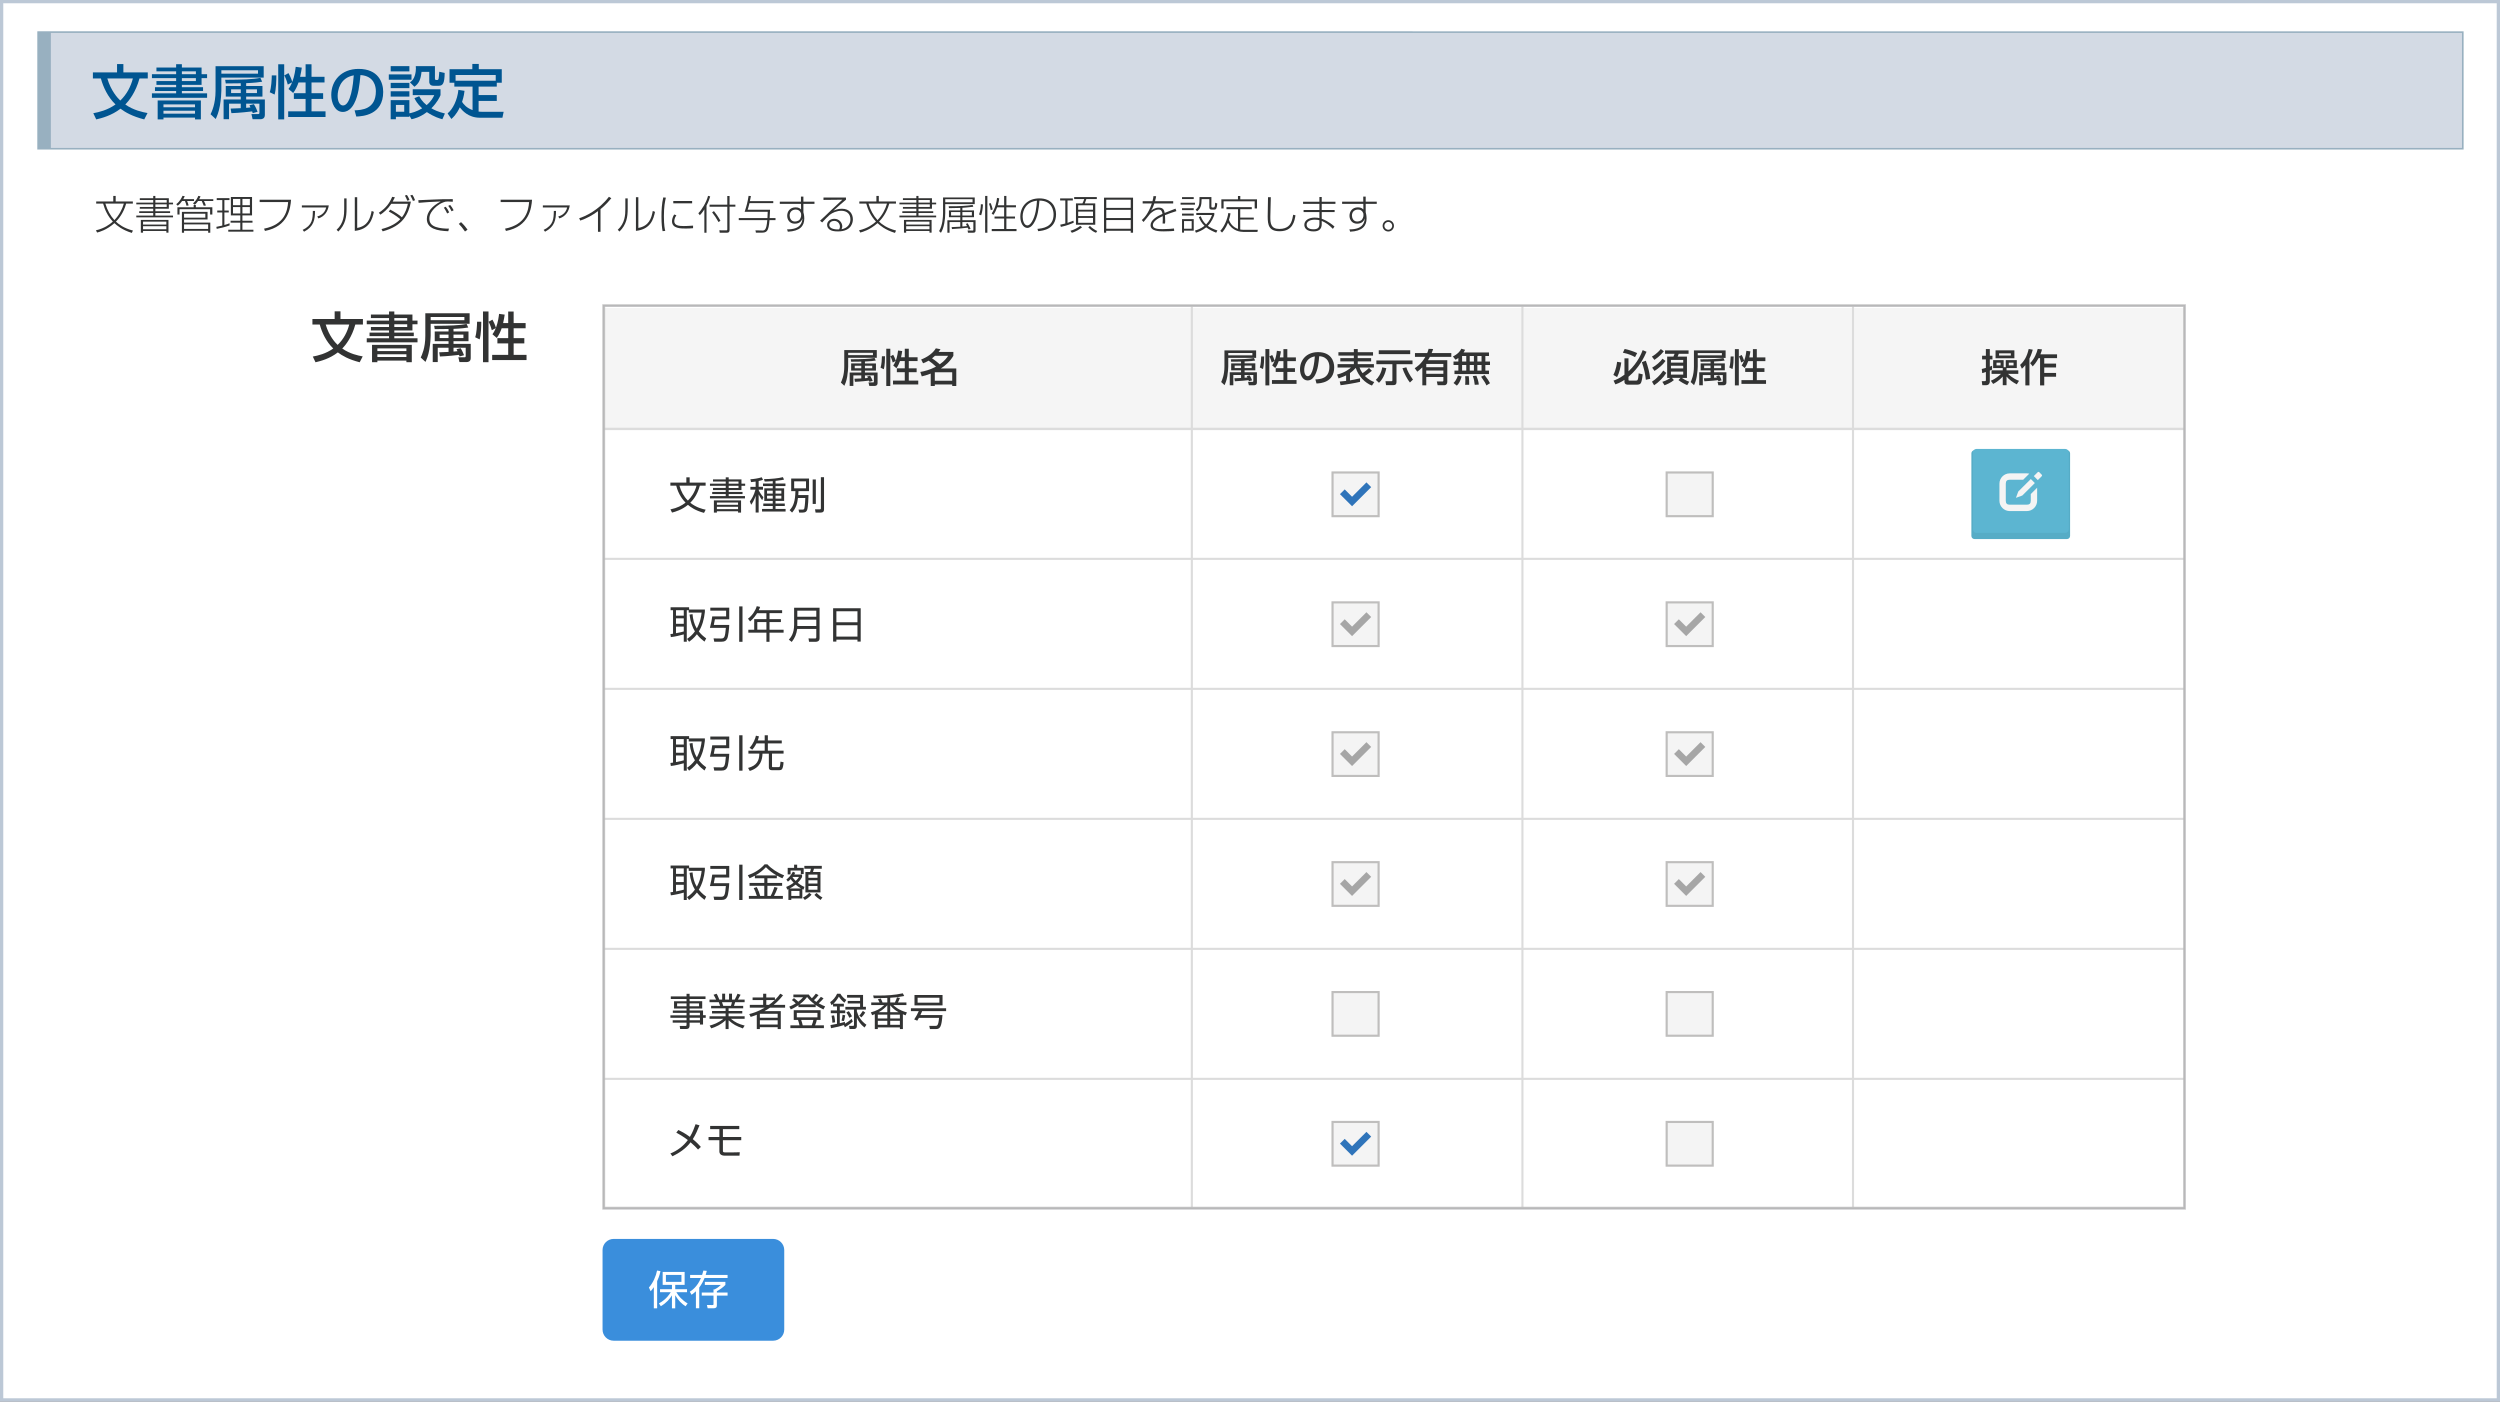 <?xml version="1.0" encoding="UTF-8"?><svg id="_レイヤー_1" xmlns="http://www.w3.org/2000/svg" viewBox="0 0 317.437 177.964"><rect x="0" y="0" width="317.437" height="177.964" fill="#808080" stroke="none"/><defs><style>.cls-1{fill:#005591;}.cls-2{fill:#f4f4f4;}.cls-3{fill:#fff;}.cls-4{fill:#f5f5f5;}.cls-5{fill:#bfbebd;}.cls-6{fill:#d3dae4;}.cls-7{fill:#a6a6a6;}.cls-8{fill:#bcc8d6;}.cls-9{fill:#98b0c0;}.cls-10{fill:#323333;}.cls-11{fill:#56acc6;}.cls-12{fill:#b8b8b9;}.cls-13{fill:#dcdcdc;}.cls-14{fill:#3a8edc;}.cls-15{fill:#2f74ba;}.cls-16{fill:#5cb5d1;}</style></defs><rect class="cls-3" x=".208" y=".208" width="317.021" height="177.548"/><path class="cls-8" d="m317.437,177.964H0V0h317.437v177.964ZM.415,177.548h316.606V.415H.415v177.133Z"/><rect class="cls-4" x="76.585" y="39.107" width="200.79" height="15.169"/><rect class="cls-6" x="4.84" y="4.081" width="307.874" height="14.805"/><rect class="cls-9" x="4.84" y="4.074" width="1.62" height="14.805"/><path class="cls-9" d="m312.817,18.99H4.736V3.977l.104-.006,307.977.006v15.013Zm-307.873-.208h307.666V4.185H6.355v-.006h-1.412v14.604Z"/><path class="cls-10" d="m16.741,29.574c-1.268-.387-1.931-.978-2.211-1.243-.993.881-1.894,1.116-2.199,1.197l-.149-.285c1.084-.249,1.747-.744,2.149-1.11-.652-.688-1.022-1.502-1.237-2.281h-.88v-.27h2.169v-.703h.306v.703h2.18v.27h-.851c-.326,1.201-.963,1.95-1.298,2.291.361.336.998.835,2.158,1.13l-.137.3Zm-3.362-3.722c.245.84.631,1.533,1.147,2.093.63-.646.993-1.385,1.201-2.093h-2.347Z"/><path class="cls-10" d="m19.456,25.17v-.291h.27v.291h1.711v.56h.534v.219h-.534v.555h-1.711v.32h1.874v.224h-1.874v.326h2.245v.224h-4.664v-.224h2.149v-.326h-1.782v-.224h1.782v-.32h-1.705v-.224h1.705v-.331h-2.149v-.219h2.149v-.331h-1.705v-.229h1.705Zm1.935,2.754v1.619h-.269v-.214h-2.959v.214h-.28v-1.619h3.508Zm-3.228.219v.372h2.959v-.372h-2.959Zm0,.58v.387h2.959v-.387h-2.959Zm3.005-3.325h-1.441v.331h1.441v-.331Zm0,.55h-1.441v.331h1.441v-.331Z"/><path class="cls-10" d="m24.637,25.287v.234h-.88c.061.122.168.464.193.565l-.269.041c-.037-.168-.118-.427-.195-.606h-.361c-.214.301-.361.454-.56.601l-.188-.199c.514-.377.753-.957.799-1.059l.285.051c-.062.137-.103.224-.189.372h1.364Zm-.045,1.034v-.295h.274v.295h2.097v.916h-.284v-.677h-3.881v.677h-.269v-.916h2.062Zm1.762.586v.957h-2.984v.402h3.331v1.288h-.27v-.249h-3.06v.249h-.274v-2.648h3.259Zm-2.984.229v.499h2.703v-.499h-2.703Zm0,1.359v.575h3.06v-.575h-3.06Zm3.712-3.207v.234h-1.186c.066.112.197.398.249.571l-.274.035c-.057-.158-.072-.204-.254-.606h-.469c-.193.28-.291.366-.418.474l-.223-.168c.387-.331.569-.692.672-.957l.28.056c-.046.122-.081.204-.169.362h1.793Z"/><path class="cls-10" d="m29.157,28.622c-.636.234-1.258.361-1.639.437l-.051-.254c.158-.03.571-.122.759-.163v-1.66h-.641v-.249h.641v-1.329h-.707v-.245h1.619v.245h-.646v1.329h.554v.249h-.554v1.588c.361-.097.499-.158.646-.224l.02.275Zm2.846-3.605v2.332h-1.222v.677h1.279v.249h-1.279v.896h1.395v.249h-3.193v-.249h1.528v-.896h-1.232v-.249h1.232v-.677h-1.197v-2.332h2.688Zm-1.491.244h-.926v.794h.926v-.794Zm0,1.028h-.926v.815h.926v-.815Zm1.217-1.028h-.948v.794h.948v-.794Zm0,1.028h-.948v.815h.948v-.815Z"/><path class="cls-10" d="m36.956,25.363c-.076,1.024-.337,3.396-3.314,3.961l-.112-.29c2.683-.529,2.974-2.353,3.055-3.376h-3.614v-.295h3.986Z"/><path class="cls-10" d="m41.75,26.081c-.118.753-.53,1.4-1.324,1.654l-.142-.249c.223-.061.932-.27,1.135-1.145h-3.09v-.26h3.421Zm-3.32,3.111c1.263-.616,1.272-1.4,1.293-2.408h.28c-.015,1.12-.153,1.986-1.394,2.637l-.178-.229Z"/><path class="cls-10" d="m44.004,26.519c0,1.059-.153,2.001-1.044,2.882l-.219-.224c.932-.835.963-1.94.963-2.638v-1.349h.3v1.329Zm1.35,2.424c1.355-.254,1.661-1.201,1.834-2.159l.284.117c-.193.907-.54,2.215-2.423,2.414v-4.277h.306v3.905Z"/><path class="cls-10" d="m49.547,26.616c.483.249,1.155.667,1.486.973.473-.596.657-1.263.755-1.711h-2.104c-.473.708-.972,1.1-1.379,1.38l-.204-.239c.932-.626,1.355-1.217,1.696-2.026l.346.061c-.076.163-.153.316-.285.545h2.318c-.316,1.579-.978,3.076-3.585,3.778l-.147-.29c1.206-.306,1.934-.769,2.383-1.258-.58-.494-1.105-.779-1.462-.968l.184-.245Zm2.169-1.13c-.112-.29-.173-.427-.306-.652l.26-.081c.061.092.188.27.326.642l-.28.091Zm.718.026c-.041-.107-.158-.407-.337-.702l.265-.072c.112.158.214.336.341.683l-.269.091Z"/><path class="cls-10" d="m57.494,25.618c-.311-.025-.49-.035-.627-.035-.275,0-.376.035-.59.117-.637.249-1.08.682-1.355,1.028-.335.418-.402.738-.402,1.034,0,.596.326.881.814,1.054.53.183,1.151.214,1.67.214l-.081.331c-1.355-.056-2.725-.291-2.725-1.563,0-.891.692-1.65,1.757-2.215-.783.015-2.322.122-2.8.173l-.041-.336c.153,0,1.289-.051,1.88-.082,1.12-.051,1.416-.051,2.5-.051v.331Zm-.718,1.492c-.037-.082-.199-.443-.418-.738l.234-.122c.193.235.3.408.444.713l-.26.147Zm.56-.28c-.107-.245-.254-.479-.418-.688l.239-.122c.143.168.337.443.444.677l-.265.133Z"/><path class="cls-10" d="m59.043,29.396c-.3-.443-.51-.682-.784-.967l.28-.224c.342.316.642.688.825.953l-.32.239Z"/><path class="cls-10" d="m67.555,25.363c-.076,1.024-.337,3.396-3.314,3.961l-.112-.29c2.683-.529,2.974-2.353,3.055-3.376h-3.614v-.295h3.986Z"/><path class="cls-10" d="m72.349,26.081c-.118.753-.53,1.4-1.324,1.654l-.142-.249c.223-.061.932-.27,1.135-1.145h-3.09v-.26h3.421Zm-3.32,3.111c1.263-.616,1.272-1.4,1.293-2.408h.28c-.015,1.12-.153,1.986-1.394,2.637l-.178-.229Z"/><path class="cls-10" d="m76.247,29.432h-.32v-2.622c-.682.514-1.436.922-2.245,1.201l-.143-.3c.718-.219,2.46-.988,3.778-2.725l.306.184c-.677.835-1.258,1.293-1.375,1.385v2.877Z"/><path class="cls-10" d="m79.702,26.519c0,1.059-.153,2.001-1.044,2.882l-.219-.224c.932-.835.963-1.94.963-2.638v-1.349h.3v1.329Zm1.35,2.424c1.355-.254,1.661-1.201,1.834-2.159l.284.117c-.193.907-.54,2.215-2.423,2.414v-4.277h.306v3.905Z"/><path class="cls-10" d="m84.549,25.098c-.118.499-.25,1.151-.25,2.363,0,1.171.112,1.619.169,1.859l-.337.03c-.066-.362-.142-.901-.142-1.848,0-.82.041-1.64.229-2.434l.331.03Zm1.333,2.235c-.264.382-.264.703-.264.764,0,.555.646.606,1.212.606.076,0,.814-.015,1.171-.056v.331c-.291.02-.534.041-.917.041-.646,0-1.757,0-1.757-.922,0-.224.061-.499.27-.861l.284.097Zm2.001-1.813v.295h-2.393v-.295h2.393Z"/><path class="cls-10" d="m89.709,29.549h-.274v-2.963c-.276.438-.479.642-.576.744l-.188-.255c.427-.427,1.044-1.415,1.232-2.21l.274.076c-.061.208-.173.6-.468,1.166v3.442Zm2.928-4.659v1.095h.738v.26h-.738v2.928c0,.153-.009.377-.341.377h-.911l-.046-.31.871.01c.081,0,.138,0,.138-.137v-2.867h-2.251v-.26h2.251v-1.095h.289Zm-1.985,1.915c.229.275.523.672.825,1.227l-.245.163c-.331-.575-.448-.764-.81-1.232l.23-.158Z"/><path class="cls-10" d="m98.186,25.537v.26h-3.019c-.108.443-.184.682-.235.835h2.846c-.015.423-.02.483-.055,1.059h.748v.26h-.763c-.118,1.466-.342,1.594-1.049,1.594h-.677l-.055-.295.84.02c.3.005.55.016.657-1.318h-3.621v-.26h3.642c.03-.392.035-.621.035-.8h-2.928c.3-.922.352-1.166.499-2.022l.295.026c-.02.102-.107.555-.127.642h2.969Z"/><path class="cls-10" d="m101.7,24.966h.311v.642h1.406v.28h-1.406v1.054c.026.082.046.189.072.326.02.133.041.291.041.479,0,.937-.53,1.599-2.088,1.675l-.096-.3c1.807.025,1.913-.968,1.959-1.39-.076.193-.264.672-.978.672-.692,0-.967-.555-.967-1.008,0-.525.331-1.07,1.079-1.07.433,0,.606.193.683.28l-.005-.718h-2.694v-.28h2.688l-.005-.642Zm.022,2.195c0-.03-.103-.55-.688-.55-.402,0-.768.244-.768.754,0,.28.147.763.676.763.153,0,.322-.041.469-.133.219-.132.311-.499.311-.58v-.255Z"/><path class="cls-10" d="m107.417,25.084v.274c-.158.133-.494.408-.692.586-.637.575-.707.642-.911.81.265-.112.6-.249,1.095-.249.987,0,1.385.692,1.385,1.344,0,.244-.061,1.537-1.894,1.537-.56,0-.815-.087-1.024-.214-.193-.122-.356-.341-.356-.621,0-.489.462-.769.911-.769.682,0,1.018.555,1.018.962,0,.164-.046.26-.097.367.779-.148,1.13-.682,1.13-1.258,0-.723-.488-1.09-1.156-1.09-.569,0-1.12.239-1.471.515-.168.132-.764.738-.957.967l-.274-.218c.245-.204,1.258-1.192,1.466-1.39.214-.204,1.182-1.09,1.37-1.279l-2.397.026v-.3h2.856Zm-.768,3.686c0-.316-.235-.723-.729-.723-.337,0-.617.204-.617.519,0,.565.948.58,1.237.565.051-.092.108-.189.108-.362Z"/><path class="cls-10" d="m113.638,29.574c-1.268-.387-1.931-.978-2.211-1.243-.993.881-1.894,1.116-2.199,1.197l-.149-.285c1.084-.249,1.747-.744,2.149-1.11-.652-.688-1.022-1.502-1.237-2.281h-.88v-.27h2.169v-.703h.306v.703h2.18v.27h-.851c-.326,1.201-.963,1.95-1.298,2.291.361.336.998.835,2.158,1.13l-.137.3Zm-3.362-3.722c.245.84.631,1.533,1.147,2.093.63-.646.993-1.385,1.201-2.093h-2.347Z"/><path class="cls-10" d="m116.354,25.17v-.291h.27v.291h1.711v.56h.534v.219h-.534v.555h-1.711v.32h1.874v.224h-1.874v.326h2.245v.224h-4.664v-.224h2.149v-.326h-1.782v-.224h1.782v-.32h-1.705v-.224h1.705v-.331h-2.149v-.219h2.149v-.331h-1.705v-.229h1.705Zm1.935,2.754v1.619h-.269v-.214h-2.959v.214h-.28v-1.619h3.508Zm-3.228.219v.372h2.959v-.372h-2.959Zm0,.58v.387h2.959v-.387h-2.959Zm3.003-3.325h-1.44v.331h1.44v-.331Zm0,.55h-1.44v.331h1.44v-.331Z"/><path class="cls-10" d="m123.766,25.068v.851h-3.743v1.125c0,.835-.158,1.905-.55,2.516l-.234-.219c.449-.698.504-1.838.504-2.281v-1.991h4.023Zm-.276.224h-3.467v.392h3.467v-.392Zm-.621,3.055c.158.255.25.448.366.702l-.245.112c-.035-.081-.055-.133-.107-.254-.453.066-1.206.132-2.005.178l-.046-.249c.442-.016.764-.03,1.099-.051v-.586h-1.364v1.354h-.274v-1.589h1.639v-.382h-1.44v-.87h1.44v-.311c-.687.026-.834.03-1.44.03l-.037-.244c1.471.015,2.347-.066,3.051-.163l.072.229c-.642.081-1.156.117-1.381.133v.326h1.477v.87h-1.477v.382h1.675v1.268c0,.204-.035.32-.311.32h-.652l-.05-.29.615.015c.118.005.118-.041.118-.101v-.978h-1.395v.565c.337-.026.484-.041.591-.056-.046-.102-.081-.163-.143-.27l.224-.092Zm-.937-1.416h-1.171v.433h1.171v-.433Zm1.471,0h-1.206v.433h1.206v-.433Z"/><path class="cls-10" d="m124.313,27.237c.184-.463.224-.922.23-1.308l.269.025c-.03.591-.096.978-.229,1.385l-.27-.102Zm1.06-2.358v4.669h-.285v-4.669h.285Zm.427,1.808c-.046-.316-.153-.621-.23-.835l.23-.062c.138.352.204.601.249.8l-.249.097Zm1.701-.621v-1.187h.285v1.187h1.217v.26h-1.217v1.171h1.094v.255h-1.094v1.329h1.287v.264h-3.147v-.264h1.574v-1.329h-1.217v-.255h1.217v-1.171h-.887c-.096.27-.26.682-.483.957l-.214-.178c.468-.662.636-1.481.682-1.976l.275.051c-.015.147-.041.427-.173.886h.801Z"/><path class="cls-10" d="m131.73,29.06c.6-.055,2.047-.193,2.047-1.823,0-.427-.143-1.757-1.793-1.767-.092,1.09-.229,2.093-.713,2.867-.316.504-.637.606-.819.606-.495,0-.897-.606-.897-1.431,0-1.309.901-2.322,2.423-2.322,1.579,0,2.114,1.079,2.114,2.011,0,1.909-1.665,2.097-2.27,2.153l-.092-.295Zm-1.88-1.548c0,.423.158,1.11.596,1.11.193,0,.376-.138.575-.458.479-.764.596-1.889.648-2.683-1.325.147-1.819,1.13-1.819,2.032Z"/><path class="cls-10" d="m136.341,28.271c-.295.137-.855.372-1.635.54l-.087-.28c.173-.03.285-.056.648-.153v-2.923h-.657v-.264h1.615v.264h-.677v2.842c.442-.148.6-.219.744-.28l.05.254Zm-.422,1.034c.569-.163.998-.433,1.241-.626l.235.178c-.311.27-.825.56-1.294.703l-.183-.255Zm3.349-4.282v.255h-1.328c-.077.234-.097.28-.199.545h1.329v2.708h-2.45v-2.708h.821c.107-.189.197-.423.223-.545h-1.272v-.255h2.876Zm-.483,1.039h-1.885v.565h1.885v-.565Zm0,.804h-1.885v.565h1.885v-.565Zm0,.805h-1.885v.621h1.885v-.621Zm-.398,1.009c.25.26.646.529.932.652l-.153.224c-.356-.137-.55-.275-.978-.682l.199-.193Z"/><path class="cls-10" d="m143.869,25.098v4.45h-.295v-.244h-3.117v.244h-.274v-4.45h3.686Zm-3.401,1.299h3.106v-1.039h-3.106v1.039Zm0,1.288h3.106v-1.039h-3.106v1.039Zm0,.255v1.105h3.106v-1.105h-3.106Z"/><path class="cls-10" d="m146.801,24.915c-.03.163-.055.306-.142.631h2.307v.285h-2.393c-.199.59-.341.805-.418.916.158-.122.494-.387.988-.387.631,0,.702.448.738.677.784-.311.871-.347,1.379-.545l.112.316c-.49.158-1.003.326-1.451.509.02.224.03.524.03.718,0,.071,0,.204-.026.346h-.304c.015-.153.024-.265.024-.519,0-.036,0-.224-.009-.418-.663.3-1.254.688-1.254,1.13,0,.519.729.519,1.263.519.709,0,1.193-.056,1.421-.081l.026.306c-.27.025-.683.061-1.314.061-.549,0-1.685,0-1.685-.784,0-.636.759-1.11,1.512-1.441-.041-.235-.092-.545-.508-.545-.519,0-.998.479-1.06.54-.066.076-.687.886-.834,1.039l-.219-.249c.27-.249.819-.764,1.268-2.108h-1.162v-.285h1.248c.087-.321.107-.489.122-.642l.341.01Z"/><path class="cls-10" d="m151.732,25.745v.244h-1.828v-.244h1.828Zm-.158-.713v.245h-1.486v-.245h1.486Zm0,1.4v.249h-1.486v-.249h1.486Zm0,.693v.249h-1.486v-.249h1.486Zm0,.702v1.461h-1.232v.245h-.254v-1.706h1.486Zm-.26.239h-.972v.978h.972v-.978Zm3.111,1.481c-.315-.122-.876-.371-1.268-.682-.499.412-1.022.591-1.304.682l-.122-.27c.208-.061.738-.224,1.212-.6-.412-.398-.595-.794-.722-1.105l.243-.117c.164.433.357.744.683,1.044.422-.428.621-.871.744-1.197h-1.992v-.264h2.287v.254c-.092.245-.32.865-.825,1.385.245.173.621.397,1.217.586l-.153.285Zm-.606-4.527v1.181c0,.112.031.143.138.143h.147c.087,0,.162,0,.193-.6l.269.087c-.05.646-.142.784-.381.784h-.32c-.245,0-.311-.101-.311-.32v-1.013h-.978c0,.815-.138,1.192-.571,1.548l-.193-.214c.495-.381.495-.743.495-1.594h1.512Z"/><path class="cls-10" d="m157.194,26.56h-1.466v-.26h3.218v.26h-1.467v1.069h1.721v.249h-1.721v1.263c.133.026.27.041.504.041h1.727l-.046.265h-1.802c-.331,0-1.401-.097-1.94-1.166-.28.718-.617,1.09-.753,1.247l-.224-.219c.494-.504.932-1.507,1.018-2.26l.28.045c-.03.204-.072.438-.193.825.173.515.571.953,1.145,1.146v-2.505Zm.291-1.675v.427h2.123v1.156h-.295v-.901h-3.946v.901h-.285v-1.156h2.108v-.427h.295Z"/><path class="cls-10" d="m161.361,25.038c-.004.392-.061,2.143-.061,2.5,0,.794.041,1.532,1.141,1.532,1.079,0,1.379-.59,1.486-.799.147-.29.234-.769.275-1.003l.291.072c-.122.733-.335,2.022-2.007,2.022-1.368,0-1.521-.774-1.521-1.879,0-.387.035-2.098.041-2.444h.356Z"/><path class="cls-10" d="m167.531,25.618v-.606h.295v.606h1.742v.265h-1.742v.784h1.64v.264h-1.64v.846c.224.081.795.28,1.62.982l-.204.3c-.479-.483-.814-.748-1.416-1.008v.398c0,.626-.346.936-1.033.936-.926,0-1.176-.473-1.176-.84,0-.535.525-.917,1.314-.917.28,0,.483.041.6.066v-.764h-2.007v-.264h2.007v-.784h-2.073v-.265h2.073Zm0,2.347c-.122-.03-.274-.071-.575-.071-.576,0-1.049.214-1.049.646,0,.499.575.575.855.575.607,0,.769-.244.769-.692v-.458Z"/><path class="cls-10" d="m173.098,24.966h.311v.642h1.405v.28h-1.405v1.054c.026.082.046.189.072.326.02.133.041.291.041.479,0,.937-.53,1.599-2.088,1.675l-.096-.3c1.807.025,1.913-.968,1.959-1.39-.076.193-.264.672-.978.672-.692,0-.967-.555-.967-1.008,0-.525.331-1.07,1.079-1.07.433,0,.606.193.683.28l-.005-.718h-2.694v-.28h2.688l-.005-.642Zm.022,2.195c0-.03-.103-.55-.688-.55-.402,0-.768.244-.768.754,0,.28.147.763.676.763.153,0,.322-.041.469-.133.219-.132.311-.499.311-.58v-.255Z"/><path class="cls-10" d="m176.998,28.673c0,.402-.326.723-.718.723-.403,0-.723-.32-.723-.723,0-.402.326-.718.723-.718.392,0,.718.316.718.718Zm-1.217,0c0,.275.223.499.499.499.269,0,.494-.224.494-.499,0-.275-.224-.494-.494-.494-.276,0-.499.218-.499.494Z"/><path class="cls-10" d="m107.198,44.45h4.132v.982h-3.634v1.122c0,.217-.035.754-.125,1.283-.096.573-.262.931-.357,1.147l-.443-.407c.111-.237.428-.896.428-2.013v-2.114Zm.498.347v.297h3.146v-.297h-3.146Zm2.693,3.679c-.015-.041-.041-.121-.051-.146-.197.025-1.128.131-1.782.151l-.065-.393c.221-.005.412-.01.871-.035v-.387h-1.007v1.334h-.468v-1.696h1.475v-.247h-1.288v-.911h1.288v-.231c-.705.01-.775.01-1.288.015l-.051-.311c1.509-.011,2.37-.035,3.024-.172l.152.333c-.248.04-.609.096-1.374.126v.241h1.399v.911h-1.399v.247h1.605v1.333c0,.358-.316.363-.361.363h-.689l-.101-.443h.589c.075,0,.096-.051.096-.105v-.785h-1.138v.357c.111-.01.252-.02.373-.035-.035-.085-.056-.12-.091-.186l.383-.096c.181.292.287.579.318.654l-.418.116Zm-1.858-2.038v.322h.831v-.322h-.831Zm1.294,0v.322h.925v-.322h-.925Z"/><path class="cls-10" d="m112.374,45.24c0,.387-.015,1.167-.152,1.645l-.418-.201c.136-.357.177-1.132.177-1.444h.392Zm.16-.956h.513v4.73h-.513v-4.73Zm1.741,1.565c-.11.322-.256.639-.457.901l-.404-.342c.086-.12.177-.241.312-.574l-.373.197c-.024-.106-.125-.468-.297-.79l.357-.196c.072.116.232.438.328.76.201-.534.267-1.092.293-1.299l.523.07c-.031.202-.066.443-.146.785h.473v-1.077h.509v1.077h1.117v.488h-1.117v.921h.996v.488h-.996v1.067h1.202v.488h-3.205v-.488h1.493v-1.067h-1.006v-.488h1.006v-.921h-.609Z"/><path class="cls-10" d="m116.966,45.648c.861-.333,1.536-.856,1.862-1.419l.593.115c-.09.136-.145.221-.24.342h1.872v.493c-.428.73-1.032,1.248-1.591,1.61h1.962v2.224h-.518v-.196h-2.209v.196h-.518v-1.575c-.468.186-.882.292-1.138.352l-.186-.563c.492-.086,1.197-.247,1.991-.674-.316-.307-.633-.548-.93-.76-.318.191-.529.266-.71.333l-.242-.478Zm1.751-.468c-.141.136-.205.186-.371.322.336.207.785.579.98.755.63-.428.927-.871,1.062-1.077h-1.671Zm-.02,2.088v1.072h2.209v-1.072h-2.209Z"/><path class="cls-10" d="m89.394,65.124c-1.103-.295-1.702-.735-2.042-1.021-.769.634-1.586.872-2.022.982l-.199-.406c.865-.174,1.451-.489,1.916-.857-.319-.329-.901-1.016-1.186-2.157h-.74v-.387h2.027v-.673h.421v.673h2.027v.387h-.734c-.343,1.272-.929,1.877-1.216,2.172.775.615,1.573.803,1.955.88l-.208.406Zm-3.121-3.459c.193.706.533,1.36,1.07,1.896.46-.445.876-1.059,1.098-1.896h-2.168Z"/><path class="cls-10" d="m90.534,60.871h1.616v-.266h.377v.266h1.621v.542h.469v.27h-.469v.542h-1.621v.242h1.757v.27h-1.757v.252h2.066v.291h-4.446v-.291h2.003v-.252h-1.717v-.27h1.717v-.242h-1.616v-.266h1.616v-.276h-2.003v-.27h2.003v-.271h-1.616v-.271Zm3.562,2.671v1.544h-.383v-.164h-2.686v.164h-.381v-1.544h3.45Zm-.383.271h-2.686v.285h2.686v-.285Zm0,.537h-2.686v.295h2.686v-.295Zm.058-3.207h-1.244v.271h1.244v-.271Zm0,.542h-1.244v.276h1.244v-.276Z"/><path class="cls-10" d="m96.329,61.815h.552v.362h-.552v.049c.077.184.285.556.6.905l-.146.377c-.12-.15-.246-.305-.454-.73v2.303h-.383v-2.124c-.188.561-.381.876-.561,1.137l-.178-.416c.227-.314.518-.765.715-1.5h-.644v-.362h.668v-.668c-.276.043-.445.058-.586.068l-.082-.363c.398-.019,1.021-.111,1.443-.252l.16.32c-.146.053-.261.097-.552.155v.74Zm2.143-.416h1.258v.319h-1.258v.286h1.094v1.606h-1.094v.329h1.175v.314h-1.175v.368h1.278v.329h-2.991v-.329h1.36v-.368h-1.201v-.314h1.201v-.329h-1.075v-1.606h1.075v-.286h-1.239v-.319h1.239v-.305c-.557.044-.852.049-1.026.053l-.087-.31c.852-.005,1.896-.107,2.4-.252l.145.314c-.135.029-.411.097-1.079.16v.339Zm-.353.9h-.726v.373h.726v-.373Zm0,.644h-.726v.368h.726v-.368Zm1.093-.644h-.74v.373h.74v-.373Zm0,.644h-.74v.368h.74v-.368Z"/><path class="cls-10" d="m102.658,62.859c0,.16-.034,1.563-.18,1.911-.077.179-.203.314-.556.314h-.445l-.082-.382.488.005c.165,0,.214-.039.252-.174.015-.063.092-.479.116-1.302h-.929c-.092.76-.27,1.306-.75,1.853l-.31-.31c.499-.494.707-1.161.736-2.414h-.537v-1.602h2.265v1.602h-1.336c-.004.141-.009.276-.028.498h1.297Zm-.315-1.746h-1.505v.895h1.505v-.895Zm1.248-.237v3.107h-.402v-3.107h.402Zm1.04-.281v4.093c0,.281-.139.397-.425.397h-.649l-.073-.416.615.005c.131,0,.131-.058.131-.17v-3.909h.4Z"/><path class="cls-10" d="m89.501,77.397v.305c-.101.934-.329,1.757-.769,2.482.377.474.75.745.938.88l-.218.406c-.237-.178-.595-.454-.963-.934-.372.494-.779.794-.991.953l-.262-.363c.315-.212.677-.498,1.002-.953-.295-.475-.571-1.191-.683-2.134l.379-.058c.053.644.207,1.277.541,1.824.465-.828.572-1.621.615-2.018h-1.64v-.31h-.247v4.011h-.381v-.938c-.306.101-1.195.305-1.64.348l-.058-.387c.164-.02.231-.024.334-.044v-2.99h-.31v-.368h2.352v.285h2.003Zm-2.68.082h-.987v.692h.987v-.692Zm0,1.035h-.987v.697h.987v-.697Zm-.987,1.887c.667-.135.74-.15.987-.222v-.615h-.987v.837Z"/><path class="cls-10" d="m92.596,77.16v1.476h-1.819c-.039.247-.064.368-.141.716h1.959c-.009.45-.12,1.461-.252,1.723-.15.295-.329.406-.736.406h-.914l-.088-.421.929.015c.469.009.527-.189.634-1.355h-2.027c.174-.639.242-1.05.295-1.452h1.762v-.731h-2.008v-.377h2.404Zm1.684-.16v4.49h-.421v-4.49h.421Z"/><path class="cls-10" d="m99.31,77.479v.377h-1.602v.755h1.447v.373h-1.447v.973h1.79v.377h-1.79v1.156h-.392v-1.156h-2.297v-.377h.745v-1.345h1.552v-.755h-1.185c-.126.203-.45.701-.891,1.05l-.265-.349c.537-.406.942-1.001,1.113-1.587l.425.087c-.034.112-.062.198-.169.421h2.967Zm-1.995,1.504h-1.156v.973h1.156v-.973Z"/><path class="cls-10" d="m104.064,81.055c0,.373-.315.435-.46.435h-.876l-.068-.426.852.005c.111,0,.135-.078.135-.145v-1.065h-2.423c-.097.668-.291,1.142-.692,1.65l-.368-.285c.246-.286.668-.789.668-1.878v-2.182h3.232v3.89Zm-2.826-3.512v.769h2.41v-.769h-2.41Zm0,1.137v.808h2.41v-.808h-2.41Z"/><path class="cls-10" d="m109.287,77.233v4.233h-.411v-.247h-2.676v.247h-.415v-4.233h3.502Zm-3.087,1.78h2.676v-1.398h-2.676v1.398Zm0,1.819h2.676v-1.442h-2.676v1.442Z"/><path class="cls-10" d="m89.501,93.761v.305c-.101.934-.329,1.757-.769,2.482.377.474.75.745.938.88l-.218.406c-.237-.178-.595-.454-.963-.934-.372.494-.779.794-.991.953l-.262-.363c.315-.212.677-.498,1.002-.953-.295-.475-.571-1.191-.683-2.134l.379-.058c.053.644.207,1.277.541,1.824.465-.828.572-1.621.615-2.018h-1.64v-.31h-.247v4.011h-.381v-.938c-.306.101-1.195.305-1.64.348l-.058-.387c.164-.02.231-.024.334-.044v-2.99h-.31v-.368h2.352v.285h2.003Zm-2.68.082h-.987v.692h.987v-.692Zm0,1.035h-.987v.697h.987v-.697Zm-.987,1.887c.667-.135.74-.15.987-.222v-.615h-.987v.837Z"/><path class="cls-10" d="m92.596,93.523v1.476h-1.819c-.039.247-.064.368-.141.716h1.959c-.009.45-.12,1.461-.252,1.723-.15.295-.329.406-.736.406h-.914l-.088-.421.929.015c.469.009.527-.189.634-1.355h-2.027c.174-.639.242-1.05.295-1.452h1.762v-.731h-2.008v-.377h2.404Zm1.684-.16v4.49h-.421v-4.49h.421Z"/><path class="cls-10" d="m97.097,94.017v-.658h.402v.658h1.766v.373h-1.766v.929h1.995v.373h-1.467v1.597c0,.116.039.121.116.121h.683c.096,0,.169,0,.203-.13.024-.102.049-.242.077-.571l.388.078c-.064.958-.272,1.006-.527,1.006h-.949c-.135,0-.392-.014-.392-.353v-1.747h-.807c-.024.784-.247,1.771-1.621,2.201l-.208-.387c1.133-.295,1.413-.958,1.428-1.815h-1.389v-.373h2.07v-.929h-1.044c-.242.469-.426.677-.533.798l-.349-.227c.523-.561.721-1.18.813-1.548l.383.087c-.053.218-.087.339-.154.518h.884Z"/><path class="cls-10" d="m89.501,110.185v.305c-.101.934-.329,1.757-.769,2.482.377.474.75.745.938.88l-.218.406c-.237-.178-.595-.454-.963-.934-.372.494-.779.794-.991.953l-.262-.363c.315-.212.677-.498,1.002-.953-.295-.475-.571-1.191-.683-2.134l.379-.058c.053.644.207,1.277.541,1.824.465-.828.572-1.621.615-2.018h-1.64v-.31h-.247v4.011h-.381v-.938c-.306.101-1.195.305-1.64.348l-.058-.387c.164-.02.231-.024.334-.044v-2.99h-.31v-.368h2.352v.285h2.003Zm-2.68.082h-.987v.692h.987v-.692Zm0,1.035h-.987v.697h.987v-.697Zm-.987,1.887c.667-.135.74-.15.987-.222v-.615h-.987v.837Z"/><path class="cls-10" d="m92.596,109.948v1.476h-1.819c-.039.247-.064.368-.141.716h1.959c-.009.45-.12,1.461-.252,1.723-.15.295-.329.406-.736.406h-.914l-.088-.421.929.015c.469.009.527-.189.634-1.355h-2.027c.174-.639.242-1.05.295-1.452h1.762v-.731h-2.008v-.377h2.404Zm1.684-.16v4.49h-.421v-4.49h.421Z"/><path class="cls-10" d="m98.636,111.52h-1.195v.59h1.869v.368h-1.869v1.282h.412c.218-.402.415-.958.479-1.141l.406.106c-.13.363-.319.803-.46,1.035h1.128v.363h-4.316v-.363h1.011c-.13-.416-.237-.663-.396-.997l.387-.126c.184.354.353.823.435,1.122h.518v-1.282h-1.877v-.368h1.877v-.59h-1.195v-.329c-.338.179-.498.247-.668.325l-.227-.382c.732-.247,1.573-.721,2.134-1.389h.349c.475.537,1.287,1.084,2.128,1.398l-.222.377c-.208-.087-.426-.184-.707-.348v.348Zm-.034-.368c-.498-.281-.948-.634-1.35-1.04-.421.44-.794.74-1.331,1.04h2.68Z"/><path class="cls-10" d="m102.017,112.962c-.043-.015-.101-.044-.141-.063v1.18h-1.402v.189h-.368v-1.369c-.03.009-.092.043-.135.063l-.146-.343c.18-.073.537-.218.948-.537-.207-.222-.314-.363-.377-.454-.15.164-.252.246-.353.319l-.193-.266c.184-.14.586-.494.828-1.001l.295.145c-.034.077-.058.126-.116.218h.987v.319c-.072.14-.208.377-.552.73.431.354.726.47.852.523l-.126.349Zm-.798-3.17v.406h.828v.789h-.364v-.455h-1.297v.494h-.368v-.828h.813v-.406h.388Zm.494,3.024c-.242-.13-.469-.305-.683-.489-.314.247-.58.397-.769.489h1.452Zm-.199.31h-1.04v.639h1.04v-.639Zm-.89-1.761c.053.082.16.247.411.494.242-.232.323-.363.415-.508h-.817l-.009.014Zm1.325,2.603c.208-.097.518-.276.803-.6l.295.227c-.13.15-.381.421-.852.677l-.246-.305Zm2.4-3.658h-.993c-.019.063-.107.353-.13.411h.953v2.594h-1.912v-2.594h.586c.015-.034.092-.266.116-.411h-.837v-.368h2.216v.368Zm-.552.74h-1.147v.406h1.147v-.406Zm0,.725h-1.147v.412h1.147v-.412Zm0,.726h-1.147v.474h1.147v-.474Zm-.122.88c.306.291.49.431.756.571l-.238.319c-.237-.141-.561-.397-.783-.639l.265-.252Z"/><path class="cls-10" d="m89.583,126.846h-2.023v.285h1.602v.924h-1.602v.252h1.708v.6h.343v.329h-.343v.852h-.392v-.233h-1.316v.382c0,.257-.116.421-.421.421h-.779l-.054-.392.707.005c.12,0,.16-.034.16-.149v-.266h-1.757v-.305h1.757v-.319h-2.051v-.314h2.051v-.314h-1.742v-.295h1.742v-.252h-1.587v-.924h1.587v-.285h-1.999v-.329h1.999v-.334h.387v.334h2.023v.329Zm-2.41.561h-1.199v.363h1.199v-.363Zm1.588,0h-1.201v.363h1.201v-.363Zm.115,1.195h-1.316v.314h1.316v-.314Zm0,.629h-1.316v.319h1.316v-.319Z"/><path class="cls-10" d="m94.324,130.587c-.824-.3-1.229-.508-1.811-1.041v1.122h-.381v-1.127c-.567.547-1.128.798-1.815,1.035l-.214-.348c.446-.126,1.118-.343,1.738-.866h-1.751v-.324h2.042v-.354h-1.723v-.31h1.723v-.339h-1.839v-.319h1.137c-.03-.116-.111-.358-.16-.464h-1.18v-.329h.837c-.097-.213-.15-.31-.325-.615l.392-.13c.058.097.174.286.343.745h.358v-.75h.377v.75h.498v-.75h.377v.75h.343c.15-.252.272-.542.354-.745l.391.13c-.068.145-.218.421-.338.615h.852v.329h-1.201c-.062.208-.096.31-.15.464h1.167v.319h-1.854v.339h1.738v.31h-1.738v.354h2.038v.324h-1.742c.546.464.976.658,1.742.861l-.227.363Zm-1.52-2.869c.019-.049.101-.271.135-.464h-1.263c.024.068.131.392.16.464h.968Z"/><path class="cls-10" d="m99.422,126.367c-.174.233-.533.692-1.18,1.224h1.447v.353h-1.912c-.231.165-.473.31-.721.446h2.085v2.274h-.396v-.237h-2.26v.237h-.392v-1.819c-.416.165-.58.218-.779.276l-.178-.362c.372-.092,1.098-.291,1.963-.813h-1.892v-.353h1.694v-.61h-1.34v-.334h1.34v-.469h.396v.469h1.098v.315c.368-.358.567-.634.677-.789l.349.193Zm-.677,2.362h-2.26v.494h2.26v-.494Zm0,.817h-2.26v.542h2.26v-.542Zm-1.107-1.955c.111-.078.377-.266.74-.61h-1.079v.61h.339Z"/><path class="cls-10" d="m104.568,126.764c-.082.101-.229.291-.61.639.387.218.668.324.813.382l-.218.387c-.257-.116-.586-.281-.982-.561v.266h-2.188v-.242c-.43.291-.783.455-.972.538l-.193-.354c.291-.121.542-.232.822-.411-.174-.189-.28-.281-.494-.426l.266-.247c.261.174.484.392.546.46.339-.247.503-.44.61-.566h-1.229v-.343h1.959c.088.13.15.227.388.469.053-.049.289-.281.507-.586l.343.189c-.203.276-.43.494-.584.639.126.101.178.135.304.222.097-.092.362-.363.576-.648l.334.193Zm-.377,2.744h-.484c-.02.121-.073.382-.208.682h1.117v.358h-4.257v-.358h1.156c-.034-.193-.135-.527-.193-.682h-.537v-1.239h3.406v1.239Zm-.398-.9h-2.618v.566h2.618v-.566Zm-.334-1.074c-.488-.363-.721-.61-.982-.943-.116.155-.398.537-.953.943h1.935Zm-.396,2.656c.107-.233.174-.489.212-.682h-1.543c.082.232.165.561.193.682h1.137Z"/><path class="cls-10" d="m108.279,129.71c-.402.378-.848.634-1.002.726l-.122-.276c-.362.126-1.03.29-1.64.397l-.068-.397c.03-.005.745-.145.828-.16v-1.35h-.788v-.353h.788v-.498h-.498v-.315c-.082.073-.126.102-.199.145l-.169-.382c.348-.222.696-.644.88-1.065h.416c.16.291.473.615.755.789l-.242.348c-.3-.237-.591-.566-.702-.774-.261.446-.508.731-.692.9h1.327v.354h-.518v.498h.692v.353h-.692v1.272c.377-.087.512-.135.644-.184l.015.242c.135-.072.517-.314.851-.615l.137.343Zm-2.589.15c-.004-.189-.019-.498-.101-.89l.319-.043c.034.13.101.377.131.88l-.349.053Zm1.162-.261c.087-.3.12-.567.131-.75l.338.068c-.053.402-.126.624-.165.735l-.304-.053Zm2.734-1.757h.362v.348h-1.147v.233c.184.586.441,1.142,1.214,1.698l-.242.348c-.518-.406-.764-.789-.972-1.239v1.026c0,.097,0,.402-.373.402h-.561l-.058-.402.475.005c.126,0,.15-.039.15-.135v-1.936h-1.094v-.348h1.869v-.426h-1.569v-.324h1.569v-.416h-1.651v-.343h2.028v1.51Zm-1.738,1.389c-.082-.193-.246-.489-.383-.677l.315-.164c.116.15.281.396.402.658l-.334.184Zm1.258-.276c.078-.082.229-.233.456-.6l.304.218c-.126.203-.3.421-.484.609l-.276-.227Z"/><path class="cls-10" d="m113.033,127.286h.6c.154-.319.207-.464.261-.648l.377.078c-.101.252-.169.411-.252.571h1.074v.334h-1.655c.088.097.615.634,1.719.934l-.174.368c-.131-.053-.203-.082-.339-.141v1.882h-.381v-.213h-2.802v.213h-.383v-1.892c-.126.053-.218.092-.338.135l-.165-.362c.659-.179,1.137-.392,1.698-.924h-1.65v-.334h1.055c-.053-.135-.107-.232-.212-.402l.366-.101c.131.247.219.479.229.503h.604v-.576c-.27.005-1.471.039-1.717.039l-.078-.349c.146.005.339.01.625.01,1.055,0,2.109-.053,3.14-.285l.174.343c-.27.053-.861.169-1.775.222v.595Zm-1.573,1.548v.489h1.205v-.489h-1.205Zm0,.784v.504h1.205v-.504h-1.205Zm1.205-1.979c-.252.295-.576.591-1.079.881h1.079v-.881Zm1.432.881c-.252-.135-.619-.334-1.064-.871v.871h1.064Zm-1.064.314v.489h1.229v-.489h-1.229Zm0,.784v.504h1.229v-.504h-1.229Z"/><path class="cls-10" d="m119.67,128.888c-.112,1.437-.272,1.78-.833,1.78h-.755l-.092-.411.794.005c.193,0,.372-.019.45-1.016h-2.556c-.101.184-.145.257-.207.354l-.392-.155c.27-.406.396-.644.58-1.059h-.997v-.363h4.47v.363h-3.042c-.045.106-.088.212-.223.503h2.802Zm.009-1.224h-3.562v-1.326h3.562v1.326Zm-.398-.977h-2.767v.624h2.767v-.624Z"/><path class="cls-10" d="m88.635,145.963c-.208-.227-.499-.542-.949-.92-.59.784-1.417,1.345-2.303,1.776l-.261-.354c.88-.358,1.655-.938,2.216-1.708-.576-.445-1.122-.75-1.466-.943l.265-.334c.315.15.846.416,1.462.876.338-.556.546-1.108.721-1.611l.499.141c-.233.58-.499,1.21-.852,1.756.522.426.841.784,1.025.987l-.357.334Z"/><path class="cls-10" d="m93.868,142.963v.406h-2.076v.997h2.327v.406h-2.327v1.296c0,.189,0,.257.291.257h.914c.218,0,.325,0,.938-.02l-.039.431-1.871.005c-.49,0-.683-.252-.683-.542v-1.427h-1.374v-.406h1.374v-.997h-1.171v-.406h3.697Z"/><path class="cls-10" d="m155.473,44.488h4.023v.955h-3.538v1.093c0,.211-.034.735-.122,1.25-.093.559-.255.907-.347,1.117l-.432-.397c.108-.231.416-.873.416-1.96v-2.057Zm.485.338v.29h3.063v-.29h-3.063Zm2.621,3.582c-.014-.039-.038-.117-.048-.142-.191.025-1.098.128-1.735.147l-.063-.382c.215-.005.402-.01.848-.034v-.377h-.98v1.298h-.456v-1.651h1.436v-.24h-1.254v-.887h1.254v-.226c-.686.01-.755.01-1.254.015l-.049-.304c1.47-.01,2.308-.034,2.945-.167l.146.323c-.239.039-.592.094-1.337.122v.236h1.363v.887h-1.363v.24h1.564v1.299c0,.347-.309.352-.353.352h-.672l-.097-.431h.572c.075,0,.094-.049.094-.103v-.764h-1.108v.347c.108-.01.245-.02.363-.034-.034-.084-.053-.118-.089-.181l.373-.094c.177.284.28.564.309.637l-.408.113Zm-1.807-1.984v.314h.809v-.314h-.809Zm1.259,0v.314h.901v-.314h-.901Z"/><path class="cls-10" d="m160.516,45.257c0,.377-.014,1.136-.146,1.602l-.406-.195c.132-.348.172-1.103.172-1.406h.381Zm.158-.931h.499v4.606h-.499v-4.606Zm1.696,1.524c-.108.314-.25.622-.447.877l-.391-.333c.083-.117.172-.235.304-.558l-.363.191c-.025-.103-.122-.456-.29-.769l.349-.191c.068.113.225.426.318.74.197-.52.26-1.063.284-1.264l.51.069c-.03.195-.065.431-.142.764h.46v-1.048h.495v1.048h1.088v.475h-1.088v.897h.97v.475h-.97v1.039h1.171v.475h-3.122v-.475h1.456v-1.039h-.98v-.475h.98v-.897h-.592Z"/><path class="cls-10" d="m167.02,48.177c.584-.025,1.779-.079,1.779-1.598,0-.387-.132-1.279-1.29-1.352-.077.814-.162,1.69-.533,2.391-.084.152-.373.69-.941.69-.643,0-.966-.735-.966-1.421,0-1.181.833-2.176,2.288-2.176,1.627,0,2.053,1.117,2.053,1.921,0,1.945-1.74,2.038-2.249,2.063l-.142-.52Zm-1.416-1.215c0,.529.205.809.45.809.657,0,.848-1.833.897-2.519-1.171.205-1.347,1.278-1.347,1.71Z"/><path class="cls-10" d="m174.203,48.956c-.883-.328-1.7-1.171-2.059-2.24-.093.103-.318.363-.73.657v.926c.377-.063.769-.147,1.278-.259v.446c-.568.142-1.896.368-2.474.426l-.103-.465c.245-.025.515-.049.809-.083v-.701c-.187.094-.442.211-.956.383l-.195-.485c1.053-.255,1.627-.769,1.764-.892h-1.7v-.432h2.067v-.352h-1.72v-.412h1.72v-.319h-1.959v-.431h1.959v-.402h.495v.402h1.941v.431h-1.941v.319h1.7v.412h-1.7v.352h2.053v.432h-1.823c.045.122.142.382.383.71.073-.049.436-.279.818-.662l.367.363c-.328.279-.69.544-.882.662.509.524.975.69,1.181.769l-.294.446Z"/><path class="cls-10" d="m176.026,46.751c-.146.784-.499,1.446-.931,1.857l-.397-.377c.274-.236.686-.799.814-1.588l.513.108Zm-1.264-.985h4.592v.48h-2.034v2.259c0,.215-.063.397-.43.397h-.897l-.073-.499h.754c.124,0,.124-.054.124-.143v-2.014h-2.035v-.48Zm.305-1.288h3.993v.484h-3.993v-.484Zm3.959,4.091c-.314-.362-.759-1.205-.951-1.813l.495-.117c.117.411.416.994.842,1.558l-.387.372Z"/><path class="cls-10" d="m179.629,46.751c.26-.162.814-.505,1.353-1.436h-1.318v-.485h1.553c.063-.142.113-.274.181-.539l.568.025c-.044.152-.097.319-.181.514h2.495v.485h-2.716c-.113.216-.186.333-.245.422h2.45v2.754c0,.226-.122.421-.377.421h-.848l-.103-.475h.726c.103,0,.103-.073.103-.132v-.431h-2.171v1.058h-.499v-2.283c-.29.289-.47.421-.641.548l-.329-.446Zm1.47-.544v.416h2.171v-.416h-2.171Zm0,.837v.421h2.171v-.421h-2.171Z"/><path class="cls-10" d="m185.173,45.452c-.162.123-.25.172-.359.226l-.328-.411c.716-.373.945-.735,1.063-.99l.48.137c-.044.098-.083.181-.195.343h3.229v.446h-.46v.7h.588v.442h-.588v.715h.46v.441h-4.381v-.441h.491v-.715h-.613v-.442h.613v-.451Zm.42,2.357c-.195.647-.347.887-.608,1.157l-.426-.338c.167-.157.367-.382.564-.946l.47.127Zm.055-2.607v.7h.529v-.7h-.529Zm0,1.142v.715h.529v-.715h-.529Zm.837,1.416c.065.314.069.916.065,1.103h-.52c.02-.113.03-.172.03-.559,0-.093,0-.299-.03-.529l.456-.015Zm.134-2.558v.7h.529v-.7h-.529Zm0,1.142v.715h.529v-.715h-.529Zm.847,1.362c.089.196.284.74.304,1.127l-.515.03c-.063-.5-.087-.672-.249-1.112l.46-.044Zm.122-2.504v.7h.53v-.7h-.53Zm0,1.142v.715h.53v-.715h-.53Zm.921,1.283c.422.569.471.627.682,1.029l-.456.284c-.108-.259-.201-.441-.672-1.107l.446-.206Z"/><path class="cls-10" d="m205.859,46.024c-.063.534-.26,1.377-.529,1.857l-.475-.274c.363-.686.456-1.495.475-1.666l.529.084Zm-.98,2.303c.231-.078.716-.245,1.387-.75v-2.078h.51v1.652c1.205-1.107,1.681-2.367,1.803-2.695l.489.21c-.264.617-.896,2.01-2.292,3.18v.348c0,.122.034.132.127.132h.828c.158,0,.186-.054.205-.088.075-.123.098-.397.132-.833l.52.132c-.045.397-.132.897-.221,1.068-.044.079-.128.236-.461.236h-1.268c-.044,0-.373-.025-.373-.368v-.24c-.572.382-.945.504-1.152.573l-.235-.48Zm1.412-4.018c.495.093,1.141.314,1.588.524l-.27.515c-.314-.181-.765-.406-1.544-.563l.226-.475Zm2.69,1.494c.269.745.484,1.51.553,2.298l-.553.123c-.075-.784-.231-1.421-.505-2.235l.505-.186Z"/><path class="cls-10" d="m211.265,44.603c-.481.612-1.02.97-1.201,1.093l-.314-.417c.617-.347,1.02-.828,1.132-.96l.383.284Zm.314,2.749c-.343.564-.99,1.211-1.548,1.568l-.27-.456c.481-.314,1.029-.814,1.432-1.411l.387.299Zm-.098-1.519c-.367.52-.868.926-1.401,1.269l-.294-.416c.48-.265,1.008-.716,1.312-1.137l.383.284Zm2.073,2.151c.122.089.534.358.937.485l-.256.436c-.397-.167-.773-.382-1.112-.642l.25-.279h-1.073l.24.279c-.339.314-.937.559-1.191.657l-.274-.436c.509-.157.878-.387,1.024-.5h-.411v-2.705h.793c.089-.195.103-.22.148-.352h-1.211v-.436h2.988v.436h-1.249c-.044.127-.069.186-.142.352h1.186v2.705h-.647Zm-1.387-2.278v.338h1.558v-.338h-1.558Zm0,.735v.338h1.558v-.338h-1.558Zm0,.745v.383h1.558v-.383h-1.558Z"/><path class="cls-10" d="m215.087,44.49h4.023v.955h-3.538v1.093c0,.211-.034.735-.122,1.249-.093.559-.255.907-.347,1.117l-.432-.397c.108-.231.416-.873.416-1.96v-2.057Zm.485.338v.29h3.063v-.29h-3.063Zm2.621,3.582c-.014-.039-.038-.117-.048-.142-.191.025-1.098.128-1.735.147l-.063-.382c.215-.005.402-.01.848-.034v-.377h-.98v1.298h-.456v-1.651h1.436v-.24h-1.254v-.887h1.254v-.226c-.686.01-.755.01-1.254.015l-.049-.304c1.47-.01,2.308-.034,2.945-.167l.146.323c-.239.039-.592.094-1.337.122v.236h1.363v.887h-1.363v.24h1.564v1.299c0,.347-.309.352-.353.352h-.672l-.097-.431h.572c.075,0,.094-.049.094-.103v-.764h-1.108v.347c.108-.01.245-.02.363-.034-.034-.084-.053-.118-.089-.181l.373-.094c.177.284.28.564.309.637l-.408.113Zm-1.807-1.984v.314h.809v-.314h-.809Zm1.259,0v.314h.901v-.314h-.901Z"/><path class="cls-10" d="m220.129,45.259c0,.377-.014,1.136-.146,1.602l-.406-.195c.132-.348.172-1.103.172-1.406h.381Zm.158-.931h.499v4.606h-.499v-4.606Zm1.696,1.524c-.108.314-.25.622-.447.877l-.391-.333c.083-.117.172-.235.304-.558l-.363.191c-.025-.103-.122-.456-.29-.769l.349-.191c.069.113.225.426.318.74.197-.52.26-1.063.284-1.264l.51.069c-.03.195-.065.431-.142.764h.46v-1.048h.495v1.048h1.088v.475h-1.088v.897h.97v.475h-.97v1.039h1.171v.475h-3.122v-.475h1.456v-1.039h-.98v-.475h.98v-.897h-.592Z"/><path class="cls-10" d="m251.633,46.851c.136-.034.249-.058.523-.137v-1.083h-.48v-.461h.48v-.848h.501v.848h.333v.461h-.333v.926c.093-.034.146-.053.288-.113v.49c-.077.034-.146.063-.288.122v1.392c0,.245-.152.461-.446.461h-.51l-.067-.514h.367c.128,0,.156-.039.156-.133v-1.029c-.18.064-.322.108-.465.142l-.058-.525Zm1.15,1.49c.593-.226,1.112-.681,1.29-.868h-1.195v-.451h1.42v-.284h-1.219v-1.014h1.332v.897h.27v-.897h1.401v1.014h-1.302v.284h1.493v.451h-1.298c.083.084.554.569,1.387.882l-.284.446c-.489-.25-.941-.573-1.298-.99v1.098h-.481v-1.103c-.073.089-.475.564-1.219.946l-.295-.411Zm2.994-3.857v1.01h-2.391v-1.01h2.391Zm-2.268,1.568v.348h.515v-.348h-.515Zm.323-1.19v.279h1.495v-.279h-1.495Zm1.235,1.19v.348h.603v-.348h-.603Z"/><path class="cls-10" d="m257.171,46.362c-.177.215-.309.338-.442.456l-.225-.485c.544-.51.872-1.069,1.087-2.019l.52.088c-.069.235-.181.642-.422,1.127v3.405h-.519v-2.572Zm2.111-1.995c-.038.162-.083.338-.2.622h2.111v.485h-1.626v.696h1.503v.485h-1.503v.7h1.503v.48h-1.503v1.098h-.53v-3.46h-.186c-.329.603-.593.887-.745,1.048l-.333-.416c.544-.525.854-1.318.966-1.798l.543.058Z"/><path class="cls-14" d="m98.166,170.237h-20.244c-.78,0-1.413-.633-1.413-1.413v-10.1c0-.78.633-1.413,1.413-1.413h20.244c.78,0,1.413.633,1.413,1.413v10.1c0,.78-.633,1.413-1.413,1.413Z"/><path class="cls-3" d="m83.441,166.124h-.421v-2.688c-.176.273-.294.396-.407.521l-.217-.479c.53-.587.897-1.436,1.035-2.152l.433.077c-.042.201-.123.613-.423,1.267v3.455Zm.222-.628c.968-.5,1.42-1.282,1.503-1.416h-1.359v-.386h1.514v-.551h-1.179v-1.642h2.79v1.642h-1.195v.551h1.499v.386h-1.355c.247.458.726,1.004,1.432,1.426l-.268.36c-.474-.324-.912-.706-1.309-1.411v1.668h-.416v-1.642c-.247.412-.675.942-1.411,1.375l-.247-.36Zm2.862-3.614h-1.972v.885h1.972v-.885Z"/><path class="cls-3" d="m92.384,161.882v.396h-2.925c-.159.391-.37.813-.675,1.21v2.631h-.421v-2.158c-.247.232-.407.34-.551.443l-.226-.386c.242-.155.947-.608,1.415-1.74h-1.375v-.396h1.524c.077-.222.118-.402.155-.551l.442.036c-.051.201-.083.335-.144.515h2.781Zm0,2.24v.386h-1.36v1.231c0,.267-.118.381-.437.381h-.731l-.097-.417.689.005c.15,0,.15-.057.15-.134v-1.066h-1.493v-.386h1.493v-.402h.144c.164-.083.437-.221.788-.566h-2.034v-.386h2.61v.386c-.319.335-.761.633-1.082.793v.175h1.36Z"/><rect class="cls-2" x="169.067" y="59.861" width="6.112" height="5.812"/><path class="cls-5" d="m174.911,60.13v5.274h-5.574v-5.274h5.574m.269-.269h-6.112v5.812h6.112v-5.812h0Z"/><polygon class="cls-15" points="171.678 64.282 170.141 62.745 170.745 62.142 171.678 63.076 173.502 61.251 174.106 61.855 171.678 64.282"/><rect class="cls-2" x="169.067" y="76.354" width="6.112" height="5.812"/><path class="cls-5" d="m174.911,76.623v5.274h-5.574v-5.274h5.574m.269-.269h-6.112v5.812h6.112v-5.812h0Z"/><polygon class="cls-7" points="171.678 80.775 170.141 79.238 170.745 78.635 171.678 79.568 173.502 77.744 174.106 78.348 171.678 80.775"/><rect class="cls-2" x="169.067" y="92.847" width="6.112" height="5.812"/><path class="cls-5" d="m174.911,93.116v5.274h-5.574v-5.274h5.574m.269-.269h-6.112v5.812h6.112v-5.812h0Z"/><polygon class="cls-7" points="171.678 97.268 170.141 95.731 170.745 95.127 171.678 96.061 173.502 94.237 174.106 94.84 171.678 97.268"/><rect class="cls-2" x="169.067" y="109.339" width="6.112" height="5.812"/><path class="cls-5" d="m174.911,109.608v5.274h-5.574v-5.274h5.574m.269-.269h-6.112v5.812h6.112v-5.812h0Z"/><polygon class="cls-7" points="171.678 113.761 170.141 112.224 170.745 111.62 171.678 112.554 173.502 110.73 174.106 111.333 171.678 113.761"/><rect class="cls-2" x="169.067" y="125.832" width="6.112" height="5.812"/><path class="cls-5" d="m174.911,126.101v5.274h-5.574v-5.274h5.574m.269-.269h-6.112v5.812h6.112v-5.812h0Z"/><rect class="cls-2" x="169.067" y="142.325" width="6.112" height="5.812"/><path class="cls-5" d="m174.911,142.594v5.274h-5.574v-5.274h5.574m.269-.269h-6.112v5.812h6.112v-5.812h0Z"/><polygon class="cls-15" points="171.678 146.746 170.141 145.209 170.745 144.606 171.678 145.539 173.502 143.715 174.106 144.319 171.678 146.746"/><rect class="cls-2" x="211.492" y="59.861" width="6.112" height="5.812"/><path class="cls-5" d="m217.335,60.13v5.274h-5.574v-5.274h5.574m.269-.269h-6.112v5.812h6.112v-5.812h0Z"/><rect class="cls-2" x="211.492" y="76.354" width="6.112" height="5.812"/><path class="cls-5" d="m217.335,76.623v5.274h-5.574v-5.274h5.574m.269-.269h-6.112v5.812h6.112v-5.812h0Z"/><polygon class="cls-7" points="214.102 80.775 212.565 79.238 213.169 78.635 214.102 79.568 215.927 77.744 216.53 78.348 214.102 80.775"/><rect class="cls-2" x="211.492" y="92.847" width="6.112" height="5.812"/><path class="cls-5" d="m217.335,93.116v5.274h-5.574v-5.274h5.574m.269-.269h-6.112v5.812h6.112v-5.812h0Z"/><polygon class="cls-7" points="214.102 97.268 212.565 95.731 213.169 95.127 214.102 96.061 215.927 94.237 216.53 94.84 214.102 97.268"/><rect class="cls-2" x="211.492" y="109.339" width="6.112" height="5.812"/><path class="cls-5" d="m217.335,109.608v5.274h-5.574v-5.274h5.574m.269-.269h-6.112v5.812h6.112v-5.812h0Z"/><polygon class="cls-7" points="214.102 113.761 212.565 112.224 213.169 111.62 214.102 112.554 215.927 110.73 216.53 111.333 214.102 113.761"/><rect class="cls-2" x="211.492" y="125.832" width="6.112" height="5.812"/><path class="cls-5" d="m217.335,126.101v5.274h-5.574v-5.274h5.574m.269-.269h-6.112v5.812h6.112v-5.812h0Z"/><rect class="cls-2" x="211.492" y="142.325" width="6.112" height="5.812"/><path class="cls-5" d="m217.335,142.594v5.274h-5.574v-5.274h5.574m.269-.269h-6.112v5.812h6.112v-5.812h0Z"/><path class="cls-11" d="m262.454,68.447h-11.743c-.218,0-.395-.177-.395-.395v-10.489c0-.218.177-.395.395-.395h11.743c.218,0,.395.177.395.395v10.489c0,.218-.177.395-.395.395Z"/><path class="cls-16" d="m262.24,67.661h-11.29c-.242,0-.439-.196-.439-.439v-9.779c0-.242.197-.439.439-.439h11.29c.242,0,.439.196.439.439v9.779c0,.242-.196.439-.439.439Z"/><path class="cls-2" d="m257.855,63.584c0,.344-.156.5-.5.5h-2.17c-.344,0-.5-.156-.5-.5v-2.17c0-.344.156-.5.5-.5h1.707l.775-.77c-.1-.024-.204-.039-.311-.039h-2.17c-.723,0-1.309.586-1.309,1.309v2.17c0,.723.586,1.309,1.309,1.309h2.17c.723,0,1.309-.586,1.309-1.309v-1.656l-.809.804v.853Z"/><polygon class="cls-2" points="257.864 60.824 257.752 60.934 256.783 61.899 256.781 61.9 256.525 62.156 256.27 62.409 255.973 63.213 256.779 62.921 256.781 62.919 257.978 61.73 257.978 61.728 258.373 61.335 257.865 60.825 257.864 60.824"/><path class="cls-2" d="m259.288,60.37c0-.006 0-.013-.001-.019-.001-.008-.003-.015-.005-.023-.001-.004-.003-.008-.005-.012,0-0,0-0-0-0-.002-.005-.004-.011-.008-.016-.001-.001-.002-.002-.002-.003-.004-.006-.009-.012-.014-.018l-.271-.273-.055-.056v-0c-.006-.006-.013-.011-.02-.016-.001-.001-.002-.001-.003-.002-.001-.001-.003-.001-.004-.002-.002-.001-.004-.002-.007-.003-.003-.001-.005-.003-.008-.004-0-0-.001-0-.001-0-.003-.001-.006-.002-.009-.002-.005-.001-.01-.003-.014-.004-.004-.001-.007-.001-.011-.001-.004-0-.007-.001-.011-.001-.001,0-.002 0-.004 0-.001 0-.003-0-.004-0-.004 0-.008.001-.012.002-.004.001-.008.001-.012.002,0,0,0,0-0.0 0-.002 0-.004.001-.006.002-.003.001-.007.002-.01.003-.004.001-.007.002-.011.004-.001 0-.001 0-.002.001-.005.002-.01.006-.015.009-.001.001-.002.001-.003.002-.002.001-.004.002-.006.003-.002.001-.003.003-.005.004-.006.005-.013.01-.019.016l-.1.099-.2.199-.19.189v0l.509.512.245-.243-.245.243.489-.487c.007-.007.013-.015.019-.022.011-.016.019-.033.023-.05.002-.009.004-.018.004-.026 0-.001-0-.003-0-.004Z"/><rect class="cls-13" x="76.66" y="54.294" width="200.702" height=".32"/><rect class="cls-13" x="76.66" y="70.826" width="200.702" height=".269"/><rect class="cls-13" x="76.66" y="87.333" width="200.702" height=".269"/><rect class="cls-13" x="76.66" y="103.84" width="200.702" height=".269"/><rect class="cls-13" x="76.66" y="120.347" width="200.702" height=".269"/><rect class="cls-13" x="76.66" y="136.853" width="200.702" height=".269"/><path class="cls-10" d="m39.669,41.211v-.706h2.823v-.973h.74v.973h2.85v.706h-.966c-.438,1.617-1.233,2.61-1.658,3.049.987.678,2.021.891,2.597.993l-.384.747c-1.432-.37-2.213-.836-2.774-1.254-1.042.809-2.192,1.103-2.836,1.254l-.343-.726c.658-.124,1.631-.343,2.597-1.021-.897-.87-1.432-2.007-1.713-3.042h-.932Zm1.686,0c.418,1.432,1.185,2.274,1.514,2.583.774-.733,1.24-1.665,1.473-2.583h-2.987Z"/><path class="cls-10" d="m47.095,39.937h2.302v-.391h.671v.391h2.302v.774h.644v.459h-.644v.788h-2.302v.274h2.473v.445h-2.473v.274h2.946v.521h-6.447v-.521h2.83v-.274h-2.474v-.445h2.474v-.274h-2.302v-.438h2.302v-.349h-2.83v-.459h2.83v-.329h-2.302v-.445Zm.144,3.851h5.049v2.206h-.685v-.206h-3.686v.206h-.678v-2.206Zm.678.452v.335h3.686v-.335h-3.686Zm0,.747v.343h3.686v-.343h-3.686Zm2.151-4.604v.329h1.637v-.329h-1.637Zm0,.788v.349h1.637v-.349h-1.637Z"/><path class="cls-10" d="m54.006,39.779h5.625v1.336h-4.947v1.528c0,.294-.048,1.027-.171,1.747-.13.781-.356,1.267-.487,1.562l-.603-.555c.15-.322.582-1.219.582-2.74v-2.878Zm.678.473v.404h4.282v-.404h-4.282Zm3.666,5.008c-.021-.055-.055-.165-.068-.199-.267.034-1.535.178-2.425.206l-.089-.535c.302-.007.562-.014,1.186-.048v-.528h-1.371v1.816h-.637v-2.309h2.007v-.335h-1.754v-1.24h1.754v-.315c-.959.014-1.055.014-1.754.021l-.069-.425c2.056-.014,3.227-.048,4.118-.233l.206.452c-.335.055-.829.13-1.87.171v.329h1.904v1.24h-1.904v.335h2.186v1.815c0,.487-.432.494-.494.494h-.938l-.137-.603h.802c.103,0,.13-.068.13-.144v-1.069h-1.548v.487c.15-.014.342-.027.507-.048-.048-.116-.075-.164-.124-.253l.521-.13c.247.397.39.788.432.891l-.569.158Zm-2.528-2.775v.438h1.13v-.438h-1.13Zm1.761,0v.438h1.26v-.438h-1.26Z"/><path class="cls-10" d="m61.109,40.854c0,.528-.021,1.59-.206,2.241l-.568-.274c.185-.486.24-1.542.24-1.966h.534Zm.219-1.302h.699v6.44h-.699v-6.44Zm2.371,2.131c-.151.438-.35.87-.624,1.227l-.548-.466c.116-.165.24-.329.425-.781l-.507.267c-.034-.144-.171-.637-.404-1.076l.487-.267c.096.158.315.596.445,1.035.274-.726.363-1.487.397-1.768l.713.096c-.042.274-.089.603-.199,1.069h.644v-1.466h.692v1.466h1.521v.665h-1.521v1.254h1.356v.665h-1.356v1.453h1.637v.665h-4.364v-.665h2.035v-1.453h-1.371v-.665h1.371v-1.254h-.829Z"/><rect class="cls-13" x="151.199" y="38.924" width=".269" height="114.378"/><rect class="cls-13" x="193.175" y="38.924" width=".269" height="114.378"/><rect class="cls-13" x="235.151" y="38.924" width=".269" height="114.378"/><path class="cls-12" d="m277.509,153.544H76.525V38.672h200.984v114.872Zm-200.715-.269h200.446V38.941H76.795v114.334Z"/><path class="cls-12" d="m277.509,38.672v114.872H76.525V38.672h200.984m-200.715,114.603h200.446V38.941H76.795v114.334m200.756-114.644H76.484v114.955h201.067V38.631h0Zm-200.715.352h200.363v114.251H76.836V38.983h0Z"/><path class="cls-1" d="m11.796,9.96v-.766h3.066v-1.057h.804v1.057h3.097v.766h-1.05c-.476,1.757-1.34,2.836-1.802,3.313,1.072.737,2.196.968,2.821,1.08l-.417.811c-1.555-.403-2.404-.908-3.015-1.363-1.131.878-2.382,1.198-3.081,1.363l-.372-.789c.715-.134,1.771-.372,2.821-1.109-.975-.946-1.555-2.181-1.86-3.306h-1.012Zm1.831,0c.454,1.556,1.288,2.472,1.645,2.807.841-.796,1.347-1.809,1.6-2.807h-3.245Z"/><path class="cls-1" d="m19.863,8.577h2.501v-.425h.73v.425h2.501v.841h.699v.499h-.699v.856h-2.501v.298h2.688v.484h-2.688v.298h3.201v.565h-7.005v-.565h3.074v-.298h-2.687v-.484h2.687v-.298h-2.501v-.476h2.501v-.38h-3.074v-.499h3.074v-.357h-2.501v-.483Zm.156,4.183h5.487v2.397h-.745v-.223h-4.005v.223h-.737v-2.397Zm.737.492v.365h4.005v-.365h-4.005Zm0,.811v.372h4.005v-.372h-4.005Zm2.338-5.002v.357h1.779v-.357h-1.779Zm0,.856v.38h1.779v-.38h-1.779Z"/><path class="cls-1" d="m27.371,8.405h6.111v1.451h-5.375v1.66c0,.32-.051,1.116-.186,1.898-.141.849-.388,1.378-.529,1.698l-.655-.604c.164-.349.633-1.324.633-2.977v-3.126Zm.737.514v.439h4.652v-.439h-4.652Zm3.983,5.441c-.022-.06-.06-.179-.075-.216-.291.037-1.667.194-2.635.223l-.097-.58c.328-.007.611-.015,1.288-.051v-.573h-1.489v1.972h-.692v-2.508h2.181v-.365h-1.906v-1.347h1.906v-.342c-1.042.015-1.147.015-1.906.022l-.075-.461c2.234-.015,3.506-.052,4.474-.253l.223.492c-.364.06-.9.141-2.032.186v.357h2.069v1.347h-2.069v.365h2.374v1.972c0,.529-.468.536-.536.536h-1.019l-.149-.655h.871c.112,0,.142-.075.142-.156v-1.161h-1.683v.528c.164-.015.372-.029.55-.051-.051-.127-.082-.179-.133-.276l.565-.141c.268.431.425.856.469.967l-.618.172Zm-2.747-3.015v.476h1.228v-.476h-1.228Zm1.914,0v.476h1.37v-.476h-1.37Z"/><path class="cls-1" d="m35.089,9.574c0,.573-.022,1.727-.223,2.433l-.618-.297c.201-.529.26-1.675.26-2.137h.58Zm.238-1.414h.759v6.997h-.759v-6.997Zm2.576,2.314c-.164.476-.38.946-.677,1.332l-.595-.506c.126-.179.26-.357.461-.849l-.551.291c-.037-.156-.186-.692-.439-1.169l.529-.291c.104.172.342.648.483,1.124.298-.789.395-1.616.432-1.921l.774.104c-.044.298-.097.655-.216,1.162h.699v-1.593h.752v1.593h1.652v.722h-1.652v1.363h1.474v.722h-1.474v1.579h1.779v.722h-4.742v-.722h2.21v-1.579h-1.489v-.722h1.489v-1.363h-.9Z"/><path class="cls-1" d="m45.024,14.01c.886-.036,2.702-.119,2.702-2.426,0-.587-.201-1.943-1.958-2.054-.119,1.235-.245,2.568-.81,3.633-.127.23-.566,1.05-1.429,1.05-.976,0-1.467-1.117-1.467-2.159,0-1.795,1.266-3.306,3.476-3.306,2.471,0,3.119,1.698,3.119,2.918,0,2.955-2.642,3.097-3.417,3.134l-.216-.789Zm-2.151-1.846c0,.804.312,1.228.684,1.228.997,0,1.288-2.784,1.363-3.825-1.779.312-2.047,1.942-2.047,2.597Z"/><path class="cls-1" d="m49.369,9.448h2.881v.677h-2.881v-.677Zm.238-1.05h2.375v.669h-2.375v-.669Zm0,2.122h2.375v.669h-2.375v-.669Zm2.375,4.16v.149h-1.712v.312h-.663v-2.426h2.375v1.674c.305-.059.908-.201,1.623-.632-.648-.595-.871-1.058-.983-1.296l.611-.245c.126.231.372.685.938,1.131.611-.514.849-1.005.968-1.266h-2.732v-.744h3.529v.744c-.126.291-.41.915-1.162,1.667.343.201.827.447,1.72.663l-.32.729c-.335-.089-1.035-.283-1.972-.907-.901.684-1.623.834-1.951.907l-.267-.461Zm-2.375-3.089h2.375v.677h-2.375v-.677Zm.663,1.734v.863h1.057v-.863h-1.057Zm1.778-2.874c.699-.395.76-1.467.76-1.742,0-.133-.008-.223-.015-.312h2.433v1.578c0,.082.03.187.172.187h.126c.09,0,.149-.075.165-.156.014-.06.074-.529.089-.893l.685.148c-.023,1.281-.201,1.63-.76,1.63h-.662c-.521,0-.536-.417-.536-.483v-1.281h-.982c-.112,1.012-.335,1.467-.901,1.891l-.573-.566Z"/><path class="cls-1" d="m58.984,11.531c-.03.246-.082.715-.313,1.407.194.306.573.767,1.332,1.043v-2.985h-2.314v-.492h-.611v-1.72h2.896v-.662h.819v.662h2.918v1.72h-.633v.492h-2.307v1.079h2.307v.737h-2.307v1.355c.104.008.245.03.499.03h2.68l-.156.752h-2.85c-1.512,0-2.263-.946-2.561-1.318-.439.939-.893,1.318-1.072,1.474l-.476-.707c.677-.558,1.235-1.698,1.37-2.986l.781.119Zm3.961-1.28v-.73h-5.099v.73h5.099Z"/></svg>